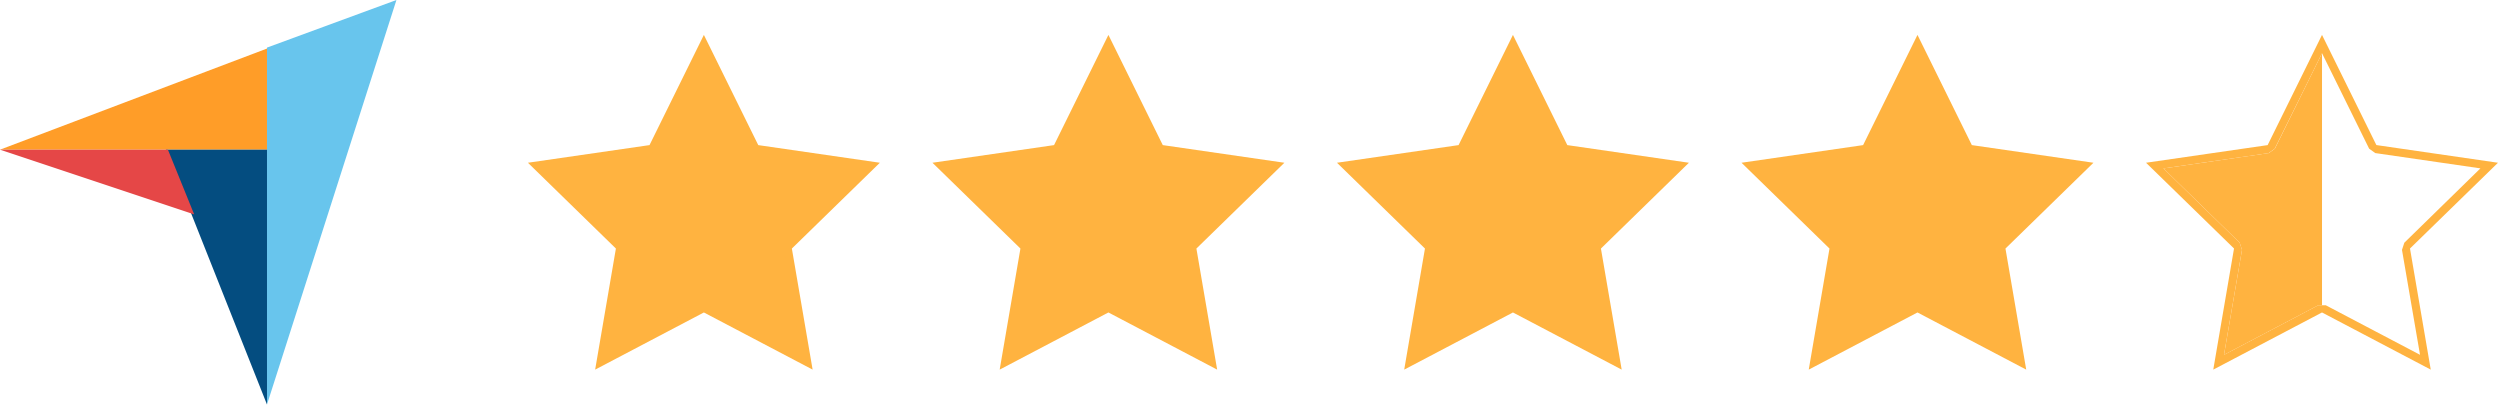 <?xml version="1.0" encoding="UTF-8"?>
<svg width="618px" height="100px" viewBox="0 0 618 100" version="1.1" xmlns="http://www.w3.org/2000/svg" xmlns:xlink="http://www.w3.org/1999/xlink">
    <title>Group</title>
    <g id="Page-1" stroke="none" stroke-width="1" fill="none" fill-rule="evenodd">
        <g id="Group" fill-rule="nonzero">
            <g id="Path">
                <polygon fill="#FF9D28" points="0 37 66 37 66 12"></polygon>
                <polygon fill="#68C5ED" points="66 11.765 66 100 98 0"></polygon>
                <polygon fill="#044D80" points="66 37 41 37 66 100"></polygon>
                <polygon fill="#E54747" points="0 37 48 53 41.509 37"></polygon>
            </g>
            <g id="stars45-copy" transform="translate(124, 1)" fill="#FFB340">
                <polygon id="Path" points="50 7.63 63.44 34.87 93.5 39.23 71.75 60.44 76.88 90.37 50 76.24 23.12 90.37 28.25 60.44 6.5 39.23 36.56 34.87"></polygon>
                <polygon id="Path" points="50.93 74.47 49.07 74.47 25.77 86.72 30.22 60.77 29.65 59 10.8 40.63 36.84 36.84 38.35 35.75 50 12.15 61.65 35.75 63.16 36.84 89.2 40.63 70.35 59 69.78 60.77 74.23 86.72"></polygon>
                <polygon id="Path" points="150 7.63 163.44 34.87 193.5 39.23 171.75 60.44 176.88 90.37 150 76.24 123.12 90.37 128.25 60.44 106.5 39.23 136.56 34.87"></polygon>
                <polygon id="Path" points="150.93 74.47 149.07 74.47 125.77 86.72 130.22 60.77 129.65 59 110.8 40.63 136.84 36.84 138.35 35.75 150 12.15 161.65 35.75 163.16 36.84 189.2 40.63 170.35 59 169.78 60.77 174.23 86.72"></polygon>
                <polygon id="Path" points="250 7.63 263.44 34.87 293.5 39.23 271.75 60.44 276.88 90.37 250 76.24 223.12 90.37 228.25 60.44 206.5 39.23 236.56 34.87"></polygon>
                <polygon id="Path" points="250.93 74.47 249.07 74.47 225.77 86.72 230.22 60.77 229.65 59 210.8 40.63 236.84 36.84 238.35 35.75 250 12.15 261.65 35.75 263.15 36.84 289.2 40.63 270.35 59 269.78 60.77 274.23 86.72"></polygon>
                <polygon id="Path" points="350 7.63 363.44 34.87 393.5 39.23 371.75 60.44 376.88 90.37 350 76.24 323.12 90.37 328.25 60.44 306.5 39.23 336.56 34.87"></polygon>
                <polygon id="Path" points="350.93 74.47 349.07 74.47 325.77 86.72 330.22 60.77 329.65 59 310.8 40.63 336.85 36.84 338.35 35.75 350 12.15 361.65 35.75 363.15 36.84 389.2 40.63 370.35 59 369.78 60.77 374.23 86.72"></polygon>
                <path d="M493.5,39.23 L463.44,34.86 L450,7.63 L436.56,34.87 L406.5,39.23 L428.25,60.43 L423.12,90.37 L450,76.24 L476.88,90.37 L471.75,60.43 L493.5,39.23 Z M474.23,86.71 L450.93,74.46 L449.07,74.46 L425.77,86.71 L430.22,60.77 L429.65,59 L410.8,40.63 L436.8,36.85 L438.31,35.76 L450,12.15 L461.65,35.75 L463.16,36.84 L489.16,40.62 L470.35,59 L469.77,60.77 L474.23,86.71 Z" id="Shape"></path>
                <polygon id="Path" points="436.85 36.84 410.8 40.63 429.65 59 430.22 60.77 425.77 86.72 449.07 74.47 450 74.47 450 12.15 438.35 35.75"></polygon>
            </g>
        </g>
    </g>
</svg>